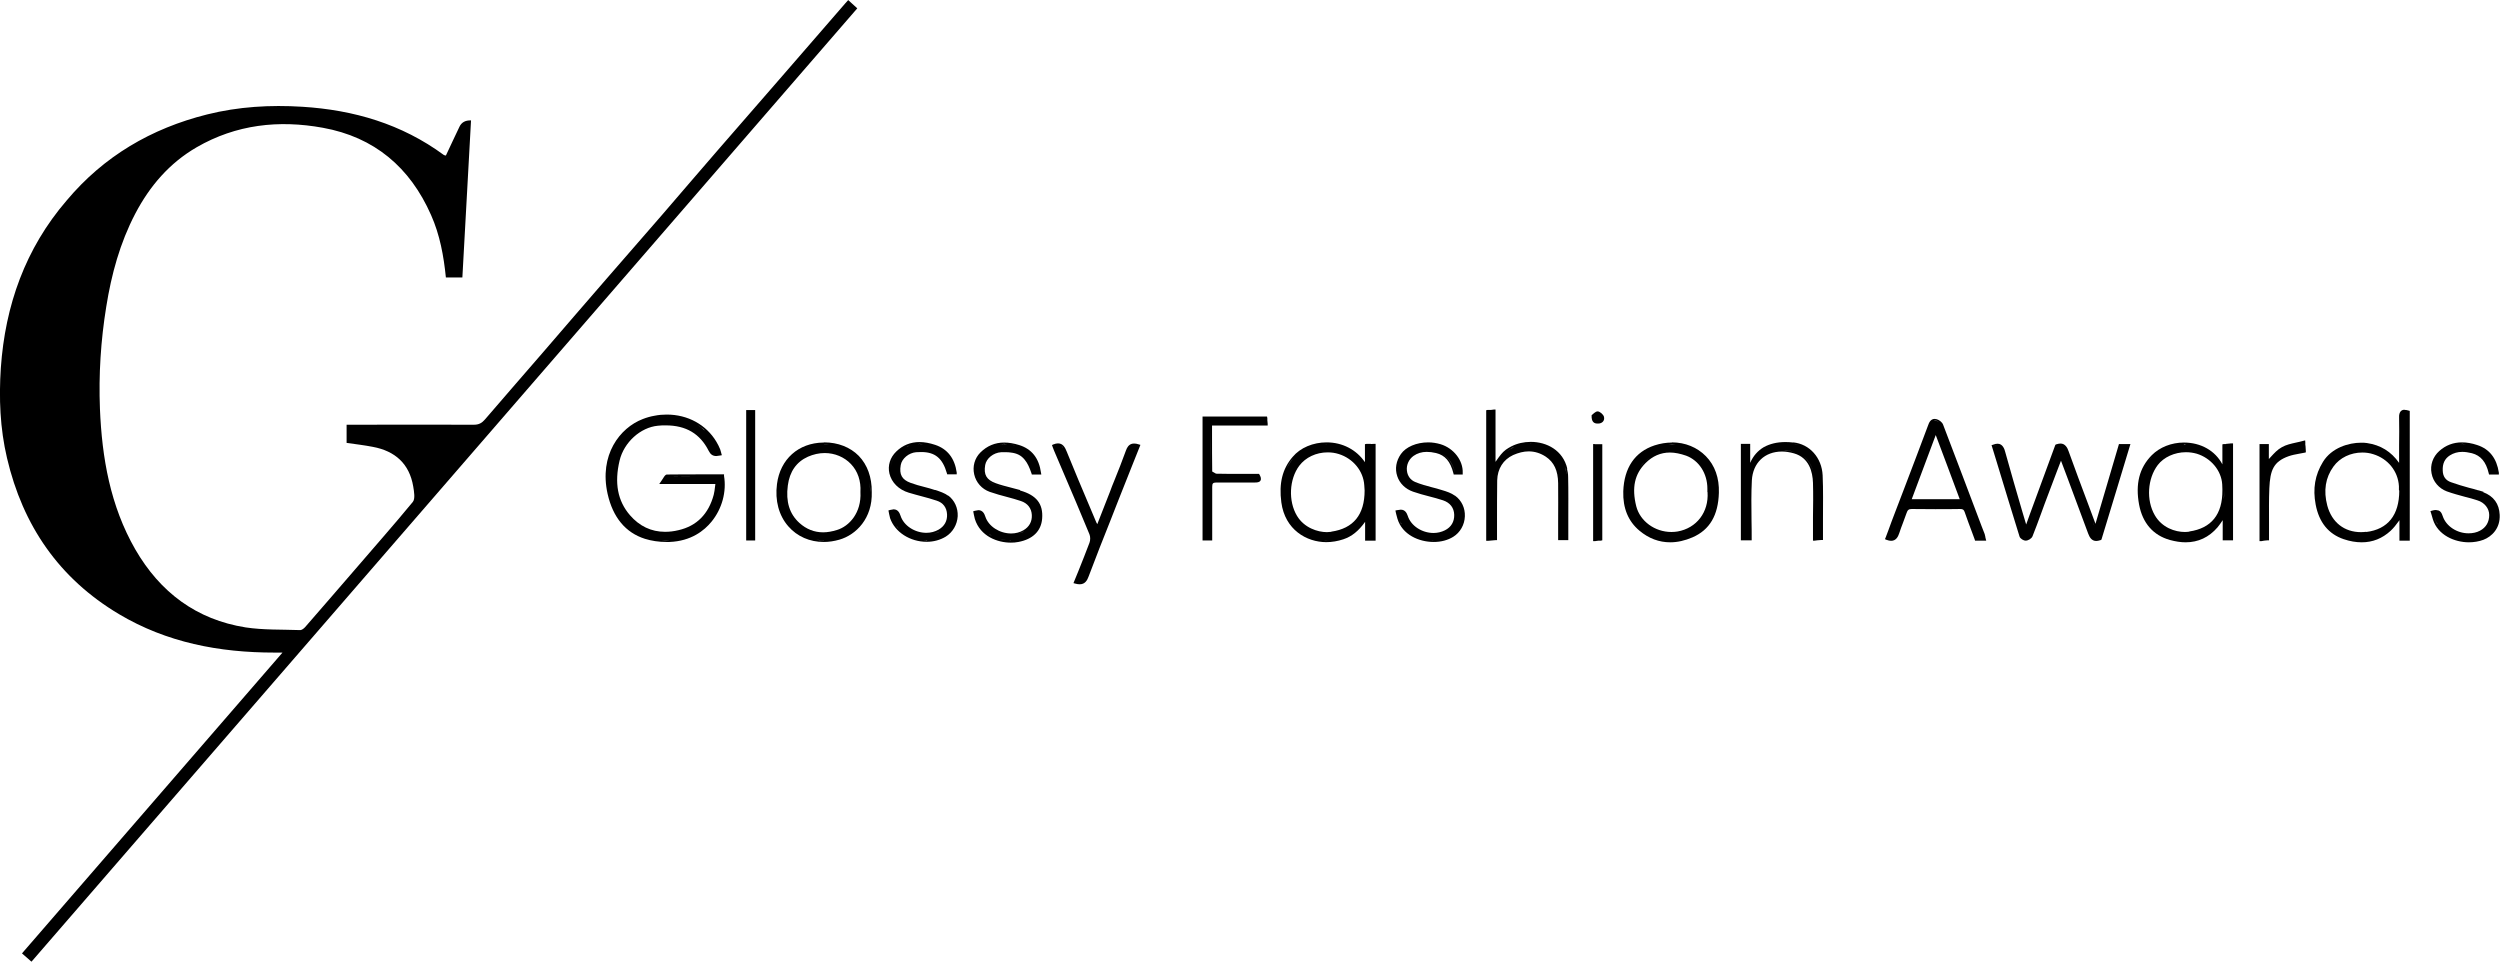 <svg width="156" height="60" viewBox="0 0 156 60" fill="none" xmlns="http://www.w3.org/2000/svg">
<g clip-path="url(#clip0_151_143)">
<path d="M52.933 0C52.85 0.094 52.798 0.146 52.746 0.208C51.436 1.715 50.127 3.232 48.817 4.739C47.476 6.277 46.136 7.816 44.805 9.354C43.641 10.695 42.488 12.046 41.324 13.397C40.149 14.748 38.975 16.099 37.8 17.45C36.48 18.968 35.171 20.495 33.861 22.013C32.666 23.395 31.46 24.777 30.265 26.17C30.068 26.399 29.881 26.503 29.569 26.503C27.085 26.492 24.601 26.503 22.117 26.503C21.961 26.503 21.795 26.503 21.628 26.503V27.636C22.2 27.719 22.741 27.781 23.27 27.885C24.653 28.145 25.547 28.935 25.786 30.359C25.838 30.681 25.921 31.128 25.755 31.325C24.559 32.78 23.302 34.194 22.075 35.628C21.067 36.792 20.059 37.966 19.041 39.13C18.957 39.224 18.822 39.328 18.718 39.318C17.585 39.276 16.442 39.318 15.33 39.151C12.254 38.663 9.988 36.958 8.439 34.277C6.88 31.564 6.361 28.571 6.236 25.505C6.153 23.374 6.288 21.244 6.631 19.134C6.953 17.118 7.483 15.164 8.439 13.335C9.344 11.609 10.57 10.175 12.274 9.188C14.738 7.764 17.398 7.473 20.142 7.972C23.364 8.554 25.588 10.445 26.898 13.418C27.449 14.654 27.688 15.974 27.823 17.315H28.852C29.028 14.02 29.215 10.767 29.392 7.514C29.046 7.5 28.807 7.629 28.675 7.899C28.384 8.502 28.103 9.115 27.823 9.707C27.74 9.686 27.708 9.686 27.688 9.666C25.058 7.733 22.065 6.86 18.864 6.662C16.868 6.537 14.883 6.652 12.929 7.14C9.437 8.013 6.475 9.749 4.157 12.513C1.58 15.507 0.322 19.061 0.052 22.959C-0.073 24.84 0 26.721 0.437 28.581C1.424 32.801 3.69 36.096 7.421 38.32C10.404 40.097 13.688 40.721 17.118 40.721C17.263 40.721 17.398 40.721 17.627 40.721C12.181 47.008 6.787 53.234 1.372 59.491C1.59 59.688 1.777 59.844 1.964 60.01C19.155 40.159 36.314 20.35 53.494 0.52C53.297 0.343 53.12 0.177 52.922 0H52.933Z" fill="black"/>
<path d="M45.19 29.6H44.452H43.797C43.142 29.6 42.383 29.6 41.625 29.61C41.521 29.61 41.459 29.714 41.375 29.849L41.251 30.036L41.136 30.203H44.639L44.618 30.369C44.597 30.546 44.577 30.722 44.535 30.878C44.213 32.074 43.475 32.822 42.342 33.082C42.051 33.154 41.77 33.185 41.5 33.185C40.638 33.185 39.9 32.832 39.307 32.146C38.538 31.252 38.33 30.14 38.663 28.737C38.933 27.604 39.962 26.669 41.053 26.565C41.219 26.544 41.386 26.544 41.542 26.544C42.81 26.544 43.683 27.064 44.223 28.134C44.337 28.363 44.483 28.457 44.701 28.457L44.93 28.425L45.044 28.405L45.013 28.301L44.992 28.218L44.94 28.041C44.867 27.875 44.795 27.708 44.701 27.563C44.067 26.503 42.924 25.869 41.604 25.869C41.355 25.869 41.095 25.89 40.845 25.942C40.596 25.983 40.346 26.056 40.107 26.149C38.673 26.7 37.374 28.394 37.914 30.816C38.247 32.292 39.037 33.237 40.242 33.622C40.648 33.747 41.095 33.819 41.583 33.819H41.77C43.132 33.768 43.953 33.102 44.4 32.551C45.055 31.751 45.346 30.681 45.179 29.693V29.61L45.19 29.6ZM43.932 26.814L43.995 26.877C43.839 26.742 43.683 26.617 43.506 26.503C43.651 26.596 43.797 26.7 43.932 26.804V26.814ZM41.604 25.983C41.781 25.983 41.947 25.993 42.113 26.014H42.186C41.989 25.993 41.781 25.983 41.573 25.983H41.604ZM41.583 33.716C41.49 33.716 41.396 33.705 41.303 33.695C41.459 33.695 41.604 33.716 41.77 33.716H41.583ZM41.604 29.725C42.331 29.714 43.059 29.714 43.776 29.714C44.213 29.714 44.649 29.714 45.075 29.714C43.922 29.714 42.758 29.714 41.594 29.725H41.604Z" fill="black"/>
<path d="M132.295 27.708H132.222L132.202 27.781L131.495 30.182L130.757 32.687L130.705 32.541C130.56 32.157 130.414 31.772 130.279 31.398C129.884 30.338 129.468 29.247 129.084 28.166C129.042 28.041 128.99 27.927 128.907 27.833C128.824 27.739 128.72 27.677 128.574 27.677C128.491 27.677 128.408 27.698 128.304 27.729L128.263 27.75L128.242 27.791L126.672 32.063L126.433 32.728L126.194 31.928C125.841 30.712 125.467 29.444 125.124 28.197C125.103 28.103 125.061 27.979 124.989 27.875C124.916 27.771 124.812 27.688 124.646 27.688C124.563 27.688 124.469 27.708 124.365 27.75L124.272 27.781L124.303 27.875L124.583 28.789C125.061 30.348 125.529 31.918 126.018 33.477C126.059 33.612 126.267 33.736 126.402 33.736C126.558 33.736 126.766 33.612 126.828 33.466C127.015 32.998 127.192 32.52 127.358 32.063C127.442 31.845 127.514 31.627 127.597 31.408C127.836 30.774 128.076 30.13 128.335 29.454L128.606 28.748L129.001 29.797C129.447 31.003 129.874 32.136 130.3 33.289C130.383 33.508 130.508 33.757 130.809 33.757C130.882 33.757 130.965 33.736 131.069 33.705L131.121 33.684L131.142 33.632L132.077 30.556L132.898 27.843L132.94 27.708H132.337H132.295ZM124.386 27.833C124.479 27.791 124.563 27.781 124.625 27.781C124.552 27.781 124.479 27.802 124.376 27.833H124.386ZM126.381 33.622L126.267 33.581L126.392 33.622H126.381ZM126.454 32.926C126.766 32.074 127.078 31.221 127.39 30.379C127.078 31.232 126.766 32.074 126.454 32.926ZM130.601 32.583C130.061 31.128 129.499 29.673 128.98 28.207C129.499 29.673 130.05 31.128 130.601 32.583C130.632 32.656 130.663 32.739 130.695 32.832C130.653 32.739 130.622 32.656 130.601 32.583ZM130.788 33.643L131.017 33.601L130.799 33.643H130.788ZM130.778 33.009C131.308 31.221 131.807 29.527 132.306 27.812C131.796 29.527 131.297 31.221 130.778 33.009Z" fill="black"/>
<path d="M150.047 25.567C149.943 25.567 149.87 25.599 149.808 25.661C149.735 25.744 149.693 25.869 149.704 26.066C149.714 26.638 149.714 27.22 149.704 27.781C149.704 28.02 149.704 28.249 149.704 28.488V28.883C149.205 28.176 148.55 27.771 147.698 27.646C147.584 27.625 147.448 27.625 147.324 27.625C146.565 27.625 145.495 27.937 144.954 28.82C144.455 29.631 144.31 30.494 144.497 31.481C144.705 32.593 145.297 33.321 146.243 33.643C146.638 33.778 147.012 33.84 147.376 33.84C148.051 33.84 148.654 33.601 149.174 33.123C149.361 32.947 149.517 32.749 149.673 32.531L149.725 32.458V33.736H150.369V25.64L150.296 25.619C150.203 25.588 150.12 25.578 150.047 25.578V25.567ZM147.334 27.719H147.313H147.324H147.334ZM147.386 33.736H147.345H147.397H147.386ZM147.646 33.185C147.542 33.196 147.428 33.206 147.324 33.206C146.284 33.206 145.505 32.593 145.224 31.554C144.975 30.618 145.11 29.797 145.609 29.111C146.004 28.561 146.679 28.238 147.407 28.238C147.636 28.238 147.875 28.27 148.093 28.342C149.007 28.623 149.641 29.402 149.693 30.338V30.577L149.714 30.618C149.714 32.136 149.007 33.03 147.656 33.196L147.646 33.185ZM149.818 29.236C149.693 29.018 149.558 28.831 149.413 28.665C149.558 28.831 149.693 29.028 149.818 29.236Z" fill="black"/>
<path d="M85.536 27.698H85.266L85.172 27.719V28.841C84.642 28.062 83.769 27.604 82.782 27.604C81.94 27.604 81.14 27.937 80.662 28.509C80.017 29.257 79.799 30.161 79.955 31.346C80.184 33.061 81.535 33.83 82.761 33.83C83.115 33.83 83.478 33.767 83.821 33.653C84.351 33.477 84.777 33.134 85.183 32.562V33.736H85.838V27.698H85.723L85.546 27.708L85.536 27.698ZM83.582 28.238C83.343 28.166 83.104 28.134 82.855 28.134C83.094 28.134 83.343 28.166 83.582 28.238ZM82.772 27.708H82.886C82.772 27.708 82.657 27.719 82.543 27.729L82.772 27.708ZM80.049 31.325C80.028 31.138 80.007 30.951 80.007 30.774C80.007 30.961 80.028 31.138 80.049 31.325C80.08 31.554 80.132 31.751 80.204 31.949C80.132 31.751 80.08 31.543 80.049 31.325ZM80.724 28.571C80.558 28.768 80.423 28.976 80.308 29.195C80.412 28.976 80.547 28.768 80.724 28.571ZM81.005 28.997C80.838 29.215 80.714 29.465 80.62 29.745C80.714 29.475 80.838 29.215 81.005 28.997ZM82.74 33.716H82.616C82.751 33.716 82.876 33.705 83.011 33.695L82.74 33.716ZM83.073 33.185L82.803 33.206C82.221 33.206 81.379 32.936 80.932 32.188C80.381 31.273 80.443 29.901 81.077 29.059C81.472 28.54 82.127 28.228 82.844 28.228C83.083 28.228 83.312 28.259 83.541 28.332C84.434 28.613 85.079 29.392 85.131 30.286L85.152 30.608C85.152 32.115 84.455 32.978 83.073 33.175V33.185ZM85.255 27.812C85.422 27.812 85.546 27.802 85.702 27.791C85.546 27.791 85.422 27.802 85.255 27.812Z" fill="black"/>
<path d="M138.905 27.708H138.77L138.677 27.729V28.976C138.23 28.124 137.336 27.615 136.276 27.615C135.496 27.615 134.769 27.906 134.27 28.405C133.49 29.195 133.241 30.203 133.48 31.491C133.698 32.645 134.363 33.404 135.403 33.695C135.746 33.788 136.068 33.84 136.38 33.84C137.17 33.84 137.835 33.529 138.375 32.905C138.49 32.77 138.583 32.624 138.697 32.458V33.612V33.716H139.342V27.667H139.227L138.905 27.698V27.708ZM136.276 27.708L136.421 27.729C136.317 27.729 136.213 27.729 136.109 27.729H136.276V27.708ZM134.343 28.457C134.239 28.561 134.145 28.675 134.062 28.779C134.145 28.665 134.239 28.561 134.343 28.457ZM134.551 28.956C134.124 29.517 133.937 30.255 133.989 30.982C133.937 30.265 134.124 29.517 134.551 28.956ZM136.38 33.705H136.317H136.463H136.39H136.38ZM136.619 33.175C136.525 33.185 136.432 33.196 136.338 33.196C135.725 33.196 134.904 32.926 134.457 32.146C133.917 31.211 134 29.87 134.644 29.018C135.018 28.529 135.694 28.218 136.4 28.218C136.629 28.218 136.858 28.249 137.076 28.311C137.959 28.581 138.614 29.361 138.666 30.223C138.666 30.338 138.677 30.442 138.677 30.525V30.598C138.687 32.094 137.991 32.967 136.608 33.165L136.619 33.175ZM138.791 30.598C138.791 30.525 138.791 30.379 138.77 30.234C138.77 30.379 138.781 30.525 138.791 30.598ZM138.791 30.598C138.791 30.795 138.791 30.972 138.76 31.148C138.781 30.972 138.791 30.795 138.791 30.598ZM139.238 27.771C139.082 27.781 138.957 27.791 138.781 27.802C138.947 27.791 139.082 27.781 139.238 27.771Z" fill="black"/>
<path d="M123.887 33.508L123.846 33.331L123.648 32.822C122.869 30.743 122.047 28.602 121.247 26.492C121.185 26.336 120.998 26.201 120.852 26.16L120.728 26.139C120.457 26.139 120.364 26.399 120.312 26.544C119.813 27.885 119.304 29.215 118.794 30.556L118.233 32.022C118.098 32.375 117.963 32.728 117.838 33.082L117.662 33.549L117.62 33.643L117.714 33.684C117.828 33.726 117.921 33.747 118.005 33.747C118.316 33.747 118.441 33.487 118.514 33.269C118.587 33.05 118.659 32.843 118.742 32.635C118.815 32.427 118.898 32.219 118.971 32.011C119.033 31.824 119.106 31.762 119.293 31.762C119.792 31.762 120.281 31.772 120.769 31.772C121.289 31.772 121.798 31.772 122.318 31.762C122.484 31.762 122.546 31.803 122.598 31.959C122.744 32.375 122.889 32.78 123.045 33.185L123.222 33.664L123.243 33.736H123.939L123.908 33.612L123.887 33.529V33.508ZM120.717 26.243H120.821L121.019 26.357L120.821 26.253H120.686L120.717 26.243ZM118.005 33.643C117.932 33.643 117.849 33.622 117.755 33.591C117.849 33.622 117.942 33.643 118.005 33.643ZM119.293 31.148L119.938 29.423L120.79 27.147L121.497 29.028L122.287 31.148H119.293ZM120.769 31.668C120.281 31.668 119.792 31.668 119.304 31.658C120.301 31.678 121.31 31.668 122.307 31.658C121.798 31.658 121.278 31.668 120.769 31.668Z" fill="black"/>
<path d="M104.327 27.615C103.963 27.615 103.6 27.677 103.246 27.791C102.02 28.197 101.344 29.184 101.292 30.66C101.261 31.71 101.604 32.531 102.3 33.113C102.882 33.601 103.527 33.84 104.223 33.84C104.67 33.84 105.138 33.736 105.616 33.529C106.686 33.061 107.216 32.157 107.258 30.753C107.289 29.828 107.008 29.039 106.447 28.467C105.907 27.916 105.159 27.604 104.327 27.604V27.615ZM104.327 27.719L104.556 27.739C104.41 27.729 104.254 27.729 104.109 27.739L104.337 27.719H104.327ZM102.623 28.82C102.737 28.716 102.841 28.623 102.966 28.54C102.851 28.623 102.737 28.716 102.623 28.82C102.519 28.924 102.435 29.018 102.352 29.122C102.425 29.018 102.519 28.914 102.623 28.82ZM101.396 30.67C101.407 30.244 101.479 29.849 101.594 29.506C101.469 29.849 101.407 30.244 101.396 30.67ZM102.363 33.04C102.176 32.884 102.03 32.718 101.895 32.541C102.02 32.718 102.176 32.884 102.363 33.04ZM104.223 33.747H104.119H104.265H104.234H104.223ZM106.551 30.712C106.634 31.959 105.865 32.957 104.68 33.165C104.556 33.185 104.431 33.196 104.296 33.196C103.257 33.196 102.342 32.52 102.103 31.595C101.812 30.431 101.999 29.579 102.685 28.893C103.121 28.457 103.631 28.238 104.202 28.238C104.525 28.238 104.857 28.311 105.221 28.436C106.021 28.737 106.541 29.548 106.541 30.494V30.701L106.551 30.712Z" fill="black"/>
<path d="M51.415 27.615H51.374C49.825 27.636 48.682 28.654 48.484 30.203C48.349 31.232 48.599 32.167 49.191 32.843C49.742 33.477 50.532 33.819 51.405 33.819C51.727 33.819 52.06 33.767 52.382 33.674C53.421 33.373 54.45 32.344 54.398 30.701C54.408 29.787 54.128 29.008 53.587 28.446C53.057 27.906 52.288 27.604 51.426 27.604L51.415 27.615ZM51.415 27.719C51.519 27.719 51.623 27.739 51.727 27.75C51.613 27.75 51.498 27.719 51.374 27.729H51.415V27.719ZM48.578 30.224C48.599 30.036 48.64 29.86 48.692 29.683C48.64 29.849 48.599 30.036 48.578 30.224ZM49.056 30.265C48.931 31.18 49.097 32.053 49.815 32.697C49.097 32.053 48.931 31.19 49.056 30.265ZM51.405 33.726C51.239 33.726 51.083 33.705 50.927 33.674C51.114 33.705 51.311 33.726 51.509 33.716H51.405V33.726ZM54.294 30.722C54.294 30.483 54.284 30.265 54.252 30.057C54.284 30.265 54.304 30.494 54.294 30.722ZM52.226 33.071C51.925 33.165 51.633 33.217 51.363 33.217C50.812 33.217 50.313 33.019 49.887 32.635C49.264 32.074 49.025 31.304 49.16 30.296C49.274 29.423 49.7 28.82 50.417 28.498C50.75 28.353 51.103 28.27 51.457 28.27C52.091 28.27 52.683 28.519 53.099 28.956C53.525 29.402 53.733 30.016 53.691 30.701C53.764 32.001 52.985 32.843 52.226 33.071Z" fill="black"/>
<path d="M97.8 29.247C97.53 28.093 96.511 27.573 95.524 27.573C95.088 27.573 94.672 27.667 94.308 27.854C94.183 27.916 94.069 27.989 93.965 28.062C93.736 28.228 93.57 28.467 93.393 28.716L93.321 28.82V25.557H93.206L93.05 25.578H92.832L92.739 25.599V33.747H92.853L93.321 33.705H93.414V33.601C93.414 33.237 93.414 32.874 93.414 32.51C93.414 31.678 93.414 30.816 93.425 29.974C93.445 29.247 93.799 28.685 94.422 28.394C94.755 28.249 95.077 28.166 95.389 28.166C95.773 28.166 96.127 28.28 96.459 28.498C96.969 28.841 97.218 29.361 97.228 30.151C97.239 30.961 97.228 31.782 97.228 32.572C97.228 32.915 97.228 33.258 97.228 33.601V33.705H97.862V33.601C97.862 33.196 97.862 32.801 97.862 32.396C97.862 31.533 97.873 30.639 97.852 29.766C97.852 29.579 97.821 29.402 97.779 29.236L97.8 29.247ZM94.027 28.155C93.705 28.394 93.497 28.779 93.217 29.132C93.508 28.779 93.716 28.394 94.027 28.155C94.131 28.082 94.246 28.01 94.36 27.947L94.495 27.895C94.329 27.968 94.173 28.051 94.027 28.155ZM95.15 27.708C95.275 27.688 95.389 27.677 95.514 27.677H95.659C95.482 27.677 95.316 27.677 95.139 27.708H95.15ZM97.644 29.132L97.696 29.278C97.738 29.434 97.758 29.6 97.758 29.776C97.758 29.538 97.707 29.33 97.644 29.132Z" fill="black"/>
<path d="M70.767 27.677C70.528 27.677 70.404 27.812 70.32 27.968L70.258 28.114C70.029 28.748 69.78 29.382 69.531 29.995C69.437 30.224 69.344 30.452 69.26 30.691C69.073 31.18 68.876 31.668 68.678 32.177L68.471 32.708L68.408 32.593L67.992 31.606C67.514 30.483 67.026 29.319 66.558 28.166C66.454 27.906 66.319 27.667 66.018 27.667C65.934 27.667 65.841 27.688 65.737 27.729L65.644 27.771L65.675 27.864L65.706 27.947L65.779 28.134L66.329 29.423C66.88 30.702 67.442 32.032 67.982 33.341C68.044 33.487 68.044 33.716 67.982 33.871C67.764 34.464 67.514 35.067 67.286 35.649C67.203 35.857 67.109 36.075 67.026 36.283L66.984 36.387L67.099 36.418C67.203 36.449 67.296 36.459 67.379 36.459C67.712 36.459 67.847 36.2 67.93 35.971C68.377 34.786 68.845 33.591 69.312 32.427C69.468 32.032 69.624 31.637 69.78 31.232C70.081 30.473 70.383 29.714 70.684 28.956L71.121 27.864L71.162 27.76L71.058 27.729C70.944 27.688 70.85 27.677 70.767 27.677ZM65.82 27.937L65.779 27.823L66.018 27.771C65.945 27.771 65.862 27.791 65.768 27.823L65.81 27.937H65.82ZM66.246 27.854L66.288 27.885L66.329 27.947L66.236 27.843L66.246 27.854ZM69.364 30.712C69.323 30.816 69.281 30.92 69.24 31.013C69.281 30.909 69.323 30.805 69.364 30.712ZM70.747 27.781H70.767H70.778H70.736H70.747Z" fill="black"/>
<path d="M111.904 27.615C111.737 27.594 111.571 27.584 111.415 27.584C110.875 27.584 110.428 27.698 110.054 27.906C109.69 28.124 109.399 28.446 109.212 28.883V27.698H108.63V33.715H109.305V33.612C109.305 33.227 109.305 32.853 109.295 32.468C109.285 31.606 109.274 30.805 109.316 29.974C109.378 28.883 110.116 28.176 111.197 28.176C111.436 28.176 111.685 28.218 111.945 28.29C112.891 28.561 113.109 29.444 113.13 30.13C113.151 30.847 113.14 31.575 113.13 32.271C113.13 32.583 113.13 32.895 113.13 33.206V33.736H113.244L113.4 33.715L113.66 33.695H113.754V33.591C113.754 33.185 113.754 32.78 113.754 32.385C113.754 31.45 113.774 30.566 113.733 29.662C113.681 28.561 112.922 27.708 111.893 27.604L111.904 27.615ZM111.415 27.688H111.436H111.374H111.415ZM111.29 28.093C111.519 28.093 111.748 28.124 111.976 28.197C111.737 28.124 111.509 28.103 111.29 28.093ZM111.893 27.708C112.018 27.719 112.132 27.75 112.247 27.781C112.132 27.75 112.018 27.729 111.893 27.708ZM112.517 28.457C112.87 28.716 113.089 29.111 113.182 29.61C113.089 29.122 112.87 28.727 112.517 28.457Z" fill="black"/>
<path d="M63.648 30.577C63.471 30.525 63.284 30.483 63.097 30.431C62.775 30.348 62.442 30.265 62.131 30.151C61.559 29.943 61.372 29.621 61.476 29.018C61.549 28.602 61.985 28.249 62.474 28.218C62.567 28.218 62.661 28.218 62.754 28.218C62.868 28.218 62.962 28.218 63.066 28.238C63.451 28.28 63.721 28.415 63.939 28.685C64.105 28.883 64.24 29.163 64.365 29.538L64.386 29.61H64.978L64.958 29.496C64.833 28.592 64.386 28.02 63.596 27.771C63.264 27.667 62.952 27.615 62.661 27.615C62.089 27.615 61.59 27.823 61.174 28.238C60.821 28.592 60.676 29.101 60.79 29.6C60.904 30.109 61.268 30.515 61.757 30.691C62.12 30.816 62.484 30.92 62.848 31.013C63.128 31.086 63.419 31.169 63.7 31.263C64.116 31.398 64.365 31.71 64.386 32.136C64.407 32.551 64.22 32.884 63.856 33.092C63.638 33.217 63.378 33.289 63.097 33.289C62.37 33.289 61.684 32.843 61.486 32.24C61.424 32.042 61.31 31.834 61.05 31.834L60.821 31.876L60.727 31.907L60.748 32.001L60.769 32.115L60.831 32.385C61.174 33.477 62.255 33.861 63.076 33.861C63.232 33.861 63.388 33.851 63.544 33.819C64.438 33.653 64.968 33.144 65.03 32.364C65.103 31.439 64.677 30.899 63.658 30.608L63.648 30.577ZM63.565 27.854C63.378 27.791 63.191 27.76 63.004 27.729C63.191 27.75 63.378 27.791 63.565 27.854ZM62.661 27.698L62.848 27.719C62.692 27.708 62.536 27.708 62.391 27.719L62.661 27.698ZM63.617 30.67C63.367 30.598 63.108 30.535 62.848 30.473C62.588 30.41 62.339 30.338 62.089 30.244C61.85 30.161 61.673 30.047 61.549 29.912C61.673 30.047 61.85 30.151 62.089 30.244C62.339 30.338 62.588 30.4 62.848 30.473C63.108 30.535 63.357 30.598 63.617 30.67C63.835 30.733 64.022 30.805 64.199 30.899C64.033 30.805 63.835 30.733 63.617 30.67ZM61.777 33.373L61.705 33.321L61.902 33.435L61.777 33.373ZM62.733 33.695C62.609 33.684 62.494 33.653 62.38 33.622C62.494 33.653 62.619 33.674 62.744 33.695H62.733ZM63.066 33.716L62.785 33.695C62.889 33.705 62.993 33.716 63.097 33.705H63.066V33.716ZM63.908 33.154C63.794 33.227 63.669 33.269 63.534 33.3C63.658 33.269 63.794 33.217 63.908 33.154Z" fill="black"/>
<path d="M90.785 30.93C90.556 30.764 90.275 30.67 89.995 30.587C89.766 30.515 89.548 30.452 89.33 30.4C88.987 30.307 88.633 30.213 88.311 30.078C88.01 29.953 87.823 29.693 87.791 29.361C87.75 29.008 87.916 28.654 88.207 28.446C88.446 28.28 88.716 28.197 89.028 28.197C89.205 28.197 89.392 28.218 89.61 28.27C90.171 28.405 90.504 28.789 90.691 29.527L90.712 29.61H91.273V29.506C91.304 28.737 90.712 27.968 89.891 27.719C89.641 27.646 89.382 27.604 89.122 27.604C88.394 27.604 87.729 27.885 87.417 28.332C87.116 28.758 87.033 29.257 87.189 29.714C87.334 30.161 87.698 30.515 88.176 30.681C88.509 30.795 88.841 30.889 89.174 30.972C89.465 31.044 89.756 31.128 90.047 31.221C90.483 31.367 90.733 31.689 90.743 32.125C90.754 32.551 90.556 32.895 90.161 33.092C89.953 33.196 89.704 33.258 89.454 33.258C88.727 33.258 88.041 32.811 87.843 32.188C87.781 32.011 87.677 31.803 87.407 31.803L87.178 31.834L87.074 31.855L87.095 31.959L87.126 32.094L87.199 32.364C87.5 33.373 88.55 33.819 89.465 33.819C89.922 33.819 90.348 33.705 90.681 33.497C91.117 33.227 91.388 32.749 91.408 32.219C91.429 31.699 91.2 31.221 90.795 30.93H90.785ZM89.964 28.311C90.431 28.55 90.67 28.987 90.795 29.506C90.66 28.987 90.421 28.55 89.964 28.311ZM89.86 27.823C90.057 27.885 90.244 27.979 90.41 28.093C90.244 27.979 90.068 27.885 89.86 27.823ZM89.111 27.719H89.132H89.059H89.122H89.111ZM88.269 30.161C88.54 30.275 88.81 30.359 89.091 30.431C88.81 30.359 88.529 30.275 88.269 30.161ZM87.417 32.645C87.365 32.541 87.313 32.437 87.282 32.323C87.324 32.468 87.397 32.603 87.469 32.728L87.407 32.645H87.417ZM89.444 33.705H89.267L89.537 33.695H89.444V33.705Z" fill="black"/>
<path d="M154.973 30.691L154.703 30.608L154.568 30.577C154.412 30.525 154.246 30.483 154.079 30.442C153.705 30.338 153.31 30.224 152.936 30.088C152.614 29.974 152.437 29.735 152.427 29.371C152.406 28.924 152.552 28.623 152.874 28.415C153.102 28.27 153.362 28.197 153.643 28.197C153.83 28.197 154.027 28.228 154.246 28.28C154.796 28.425 155.129 28.82 155.295 29.527L155.316 29.61H155.929V29.496C155.794 28.602 155.347 28.02 154.578 27.771C154.412 27.719 154.246 27.667 154.09 27.646C153.934 27.615 153.778 27.604 153.622 27.604C153.092 27.604 152.614 27.781 152.209 28.145C151.814 28.498 151.627 29.018 151.73 29.538C151.824 30.057 152.188 30.473 152.676 30.66C153.05 30.795 153.435 30.899 153.82 31.003C154.079 31.065 154.339 31.138 154.589 31.221C155.036 31.356 155.327 31.73 155.327 32.136C155.327 32.572 155.129 32.915 154.755 33.113C154.547 33.227 154.298 33.279 154.038 33.279C153.31 33.279 152.635 32.832 152.427 32.209L152.375 32.074C152.333 31.98 152.271 31.897 152.167 31.855L152.001 31.824C151.928 31.824 151.855 31.834 151.751 31.866L151.658 31.897L151.689 31.99L151.73 32.125C151.762 32.219 151.782 32.323 151.814 32.416C152.125 33.393 153.165 33.84 154.059 33.84C154.37 33.84 154.682 33.788 154.963 33.684C155.482 33.487 156.023 32.967 155.981 32.125C155.95 31.439 155.607 30.961 154.952 30.712L154.973 30.691ZM153.653 27.698L153.871 27.719C153.726 27.708 153.591 27.698 153.445 27.719L153.643 27.698H153.653ZM154.547 30.67C154.142 30.546 153.726 30.431 153.321 30.307C153.726 30.431 154.131 30.546 154.547 30.67ZM152.032 31.907H152.053H152.021H152.032ZM152.073 32.676C152.021 32.583 151.97 32.479 151.938 32.364C151.98 32.5 152.042 32.614 152.115 32.728L152.073 32.676ZM152.364 32.229C152.416 32.385 152.5 32.52 152.604 32.656C152.51 32.531 152.416 32.385 152.364 32.229ZM152.77 33.373C152.884 33.435 153.009 33.497 153.134 33.539C153.009 33.487 152.884 33.435 152.77 33.373ZM154.838 33.185C154.942 33.134 155.036 33.061 155.119 32.988C155.036 33.061 154.942 33.123 154.838 33.185ZM155.306 31.606C155.399 31.762 155.472 31.938 155.472 32.125C155.472 31.938 155.41 31.762 155.306 31.606Z" fill="black"/>
<path d="M59.179 30.941C58.94 30.764 58.649 30.67 58.368 30.577H58.337C58.119 30.504 57.901 30.442 57.693 30.39C57.402 30.317 57.1 30.234 56.82 30.13C56.279 29.932 56.102 29.61 56.206 29.018C56.279 28.613 56.705 28.259 57.163 28.218C57.277 28.218 57.381 28.207 57.485 28.207C58.347 28.207 58.815 28.592 59.085 29.527L59.106 29.6H59.699V29.485C59.574 28.602 59.127 28.02 58.358 27.76C58.015 27.646 57.682 27.584 57.381 27.584C56.82 27.584 56.331 27.781 55.926 28.176C55.541 28.55 55.385 29.049 55.5 29.548C55.635 30.109 56.082 30.556 56.705 30.743C56.976 30.826 57.256 30.899 57.526 30.972C57.838 31.055 58.15 31.138 58.451 31.242C58.846 31.367 59.075 31.668 59.096 32.094C59.117 32.51 58.929 32.843 58.566 33.05C58.347 33.175 58.088 33.248 57.807 33.248C57.08 33.248 56.394 32.801 56.196 32.188C56.134 32.001 56.03 31.782 55.76 31.782L55.531 31.824L55.437 31.855L55.458 31.949L55.479 32.063L55.541 32.333C55.843 33.206 56.788 33.809 57.828 33.809C58.254 33.809 58.67 33.695 59.013 33.487C59.449 33.217 59.73 32.739 59.761 32.209C59.782 31.689 59.563 31.221 59.169 30.92L59.179 30.941ZM57.391 27.698L57.61 27.719C57.464 27.708 57.319 27.698 57.173 27.719L57.391 27.698ZM56.664 27.833C56.799 27.781 56.934 27.75 57.069 27.729C56.903 27.75 56.736 27.802 56.57 27.875L56.653 27.833H56.664ZM55.791 29.953C55.469 29.433 55.5 28.758 56.009 28.27C55.5 28.768 55.469 29.433 55.791 29.953ZM55.999 32.905L55.926 32.801C55.999 32.895 56.071 32.988 56.154 33.061L55.999 32.905ZM57.495 33.705C57.36 33.684 57.225 33.653 57.09 33.612C57.225 33.653 57.37 33.695 57.516 33.705H57.495ZM57.849 33.726L57.589 33.705C57.703 33.716 57.817 33.716 57.932 33.705H57.859L57.849 33.726ZM58.639 33.165C58.524 33.237 58.399 33.279 58.264 33.31C58.389 33.279 58.524 33.227 58.639 33.165C58.95 32.988 59.137 32.728 59.2 32.406C59.137 32.718 58.95 32.978 58.639 33.165ZM59.117 31.034C59.002 30.951 58.867 30.878 58.732 30.826C58.597 30.774 58.451 30.722 58.306 30.681C57.807 30.525 57.277 30.421 56.788 30.244C57.277 30.431 57.807 30.525 58.306 30.681C58.451 30.722 58.587 30.774 58.732 30.826C58.867 30.878 59.002 30.951 59.117 31.034C59.449 31.284 59.626 31.637 59.667 32.011C59.626 31.637 59.449 31.273 59.117 31.034Z" fill="black"/>
<path d="M79.082 26.243V26.087L79.061 25.993H75.039V33.726H75.642V32.728C75.642 31.938 75.642 31.169 75.642 30.39C75.642 30.275 75.652 30.203 75.694 30.161C75.725 30.13 75.787 30.109 75.891 30.109C76.234 30.109 76.556 30.109 76.868 30.109H77.357H77.845C77.991 30.109 78.147 30.109 78.292 30.109C78.448 30.109 78.594 30.099 78.656 29.984C78.718 29.87 78.656 29.725 78.594 29.621L78.562 29.569H77.876H77.253C76.795 29.569 76.338 29.569 75.881 29.558L75.642 29.423C75.631 28.665 75.631 27.885 75.631 27.074V26.555H79.103V26.44L79.082 26.222V26.243ZM75.548 29.454C75.528 28.467 75.538 27.49 75.538 26.461C75.538 27.49 75.538 28.467 75.548 29.454ZM78.375 30.005H78.302H78.292H78.386H78.375ZM78.282 30.005C78.136 30.005 77.98 30.005 77.835 30.005C77.513 30.005 77.18 30.005 76.858 30.005C76.536 30.005 76.234 30.005 75.912 30.005C76.702 30.026 77.492 30.005 78.282 30.005Z" fill="black"/>
<path d="M143.852 27.781V27.604L143.842 27.48L143.717 27.511C143.572 27.552 143.426 27.584 143.281 27.615C142.959 27.688 142.657 27.75 142.387 27.906C142.117 28.051 141.909 28.28 141.691 28.519L141.576 28.644V27.708H140.994V33.768H141.109L141.285 33.736L141.493 33.716H141.587V33.612C141.587 33.279 141.587 32.957 141.587 32.624C141.587 31.876 141.576 31.169 141.607 30.462C141.659 29.361 141.847 28.81 142.813 28.467C143.021 28.394 143.239 28.353 143.468 28.311C143.582 28.29 143.686 28.27 143.8 28.249L143.884 28.228V28.145L143.863 27.802L143.852 27.781ZM141.462 28.883C141.628 28.727 141.784 28.55 141.93 28.394C141.774 28.55 141.628 28.727 141.462 28.883ZM143.728 27.615C143.489 27.677 143.26 27.719 143.031 27.781C143.25 27.729 143.489 27.688 143.728 27.615Z" fill="black"/>
<path d="M46.666 25.588H46.562V25.692V33.622V33.726H46.666H47.019H47.123V33.622V25.692V25.588H47.019H46.666Z" fill="black"/>
<path d="M99.515 27.708H99.411V33.768H99.525L99.744 33.736H99.889L99.983 33.716V27.719H99.515V27.708ZM99.879 27.812H99.515C99.65 27.812 99.754 27.812 99.879 27.812Z" fill="black"/>
<path d="M99.692 25.671C99.546 25.671 99.39 25.858 99.317 25.91C99.297 26.347 99.484 26.44 99.723 26.43C99.983 26.43 100.149 26.243 100.087 26.004C100.045 25.858 99.827 25.671 99.692 25.671Z" fill="black"/>
</g>
<defs>
<clipPath id="clip0_151_143">
<rect width="156.002" height="60" fill="white"/>
</clipPath>
</defs>
</svg>
